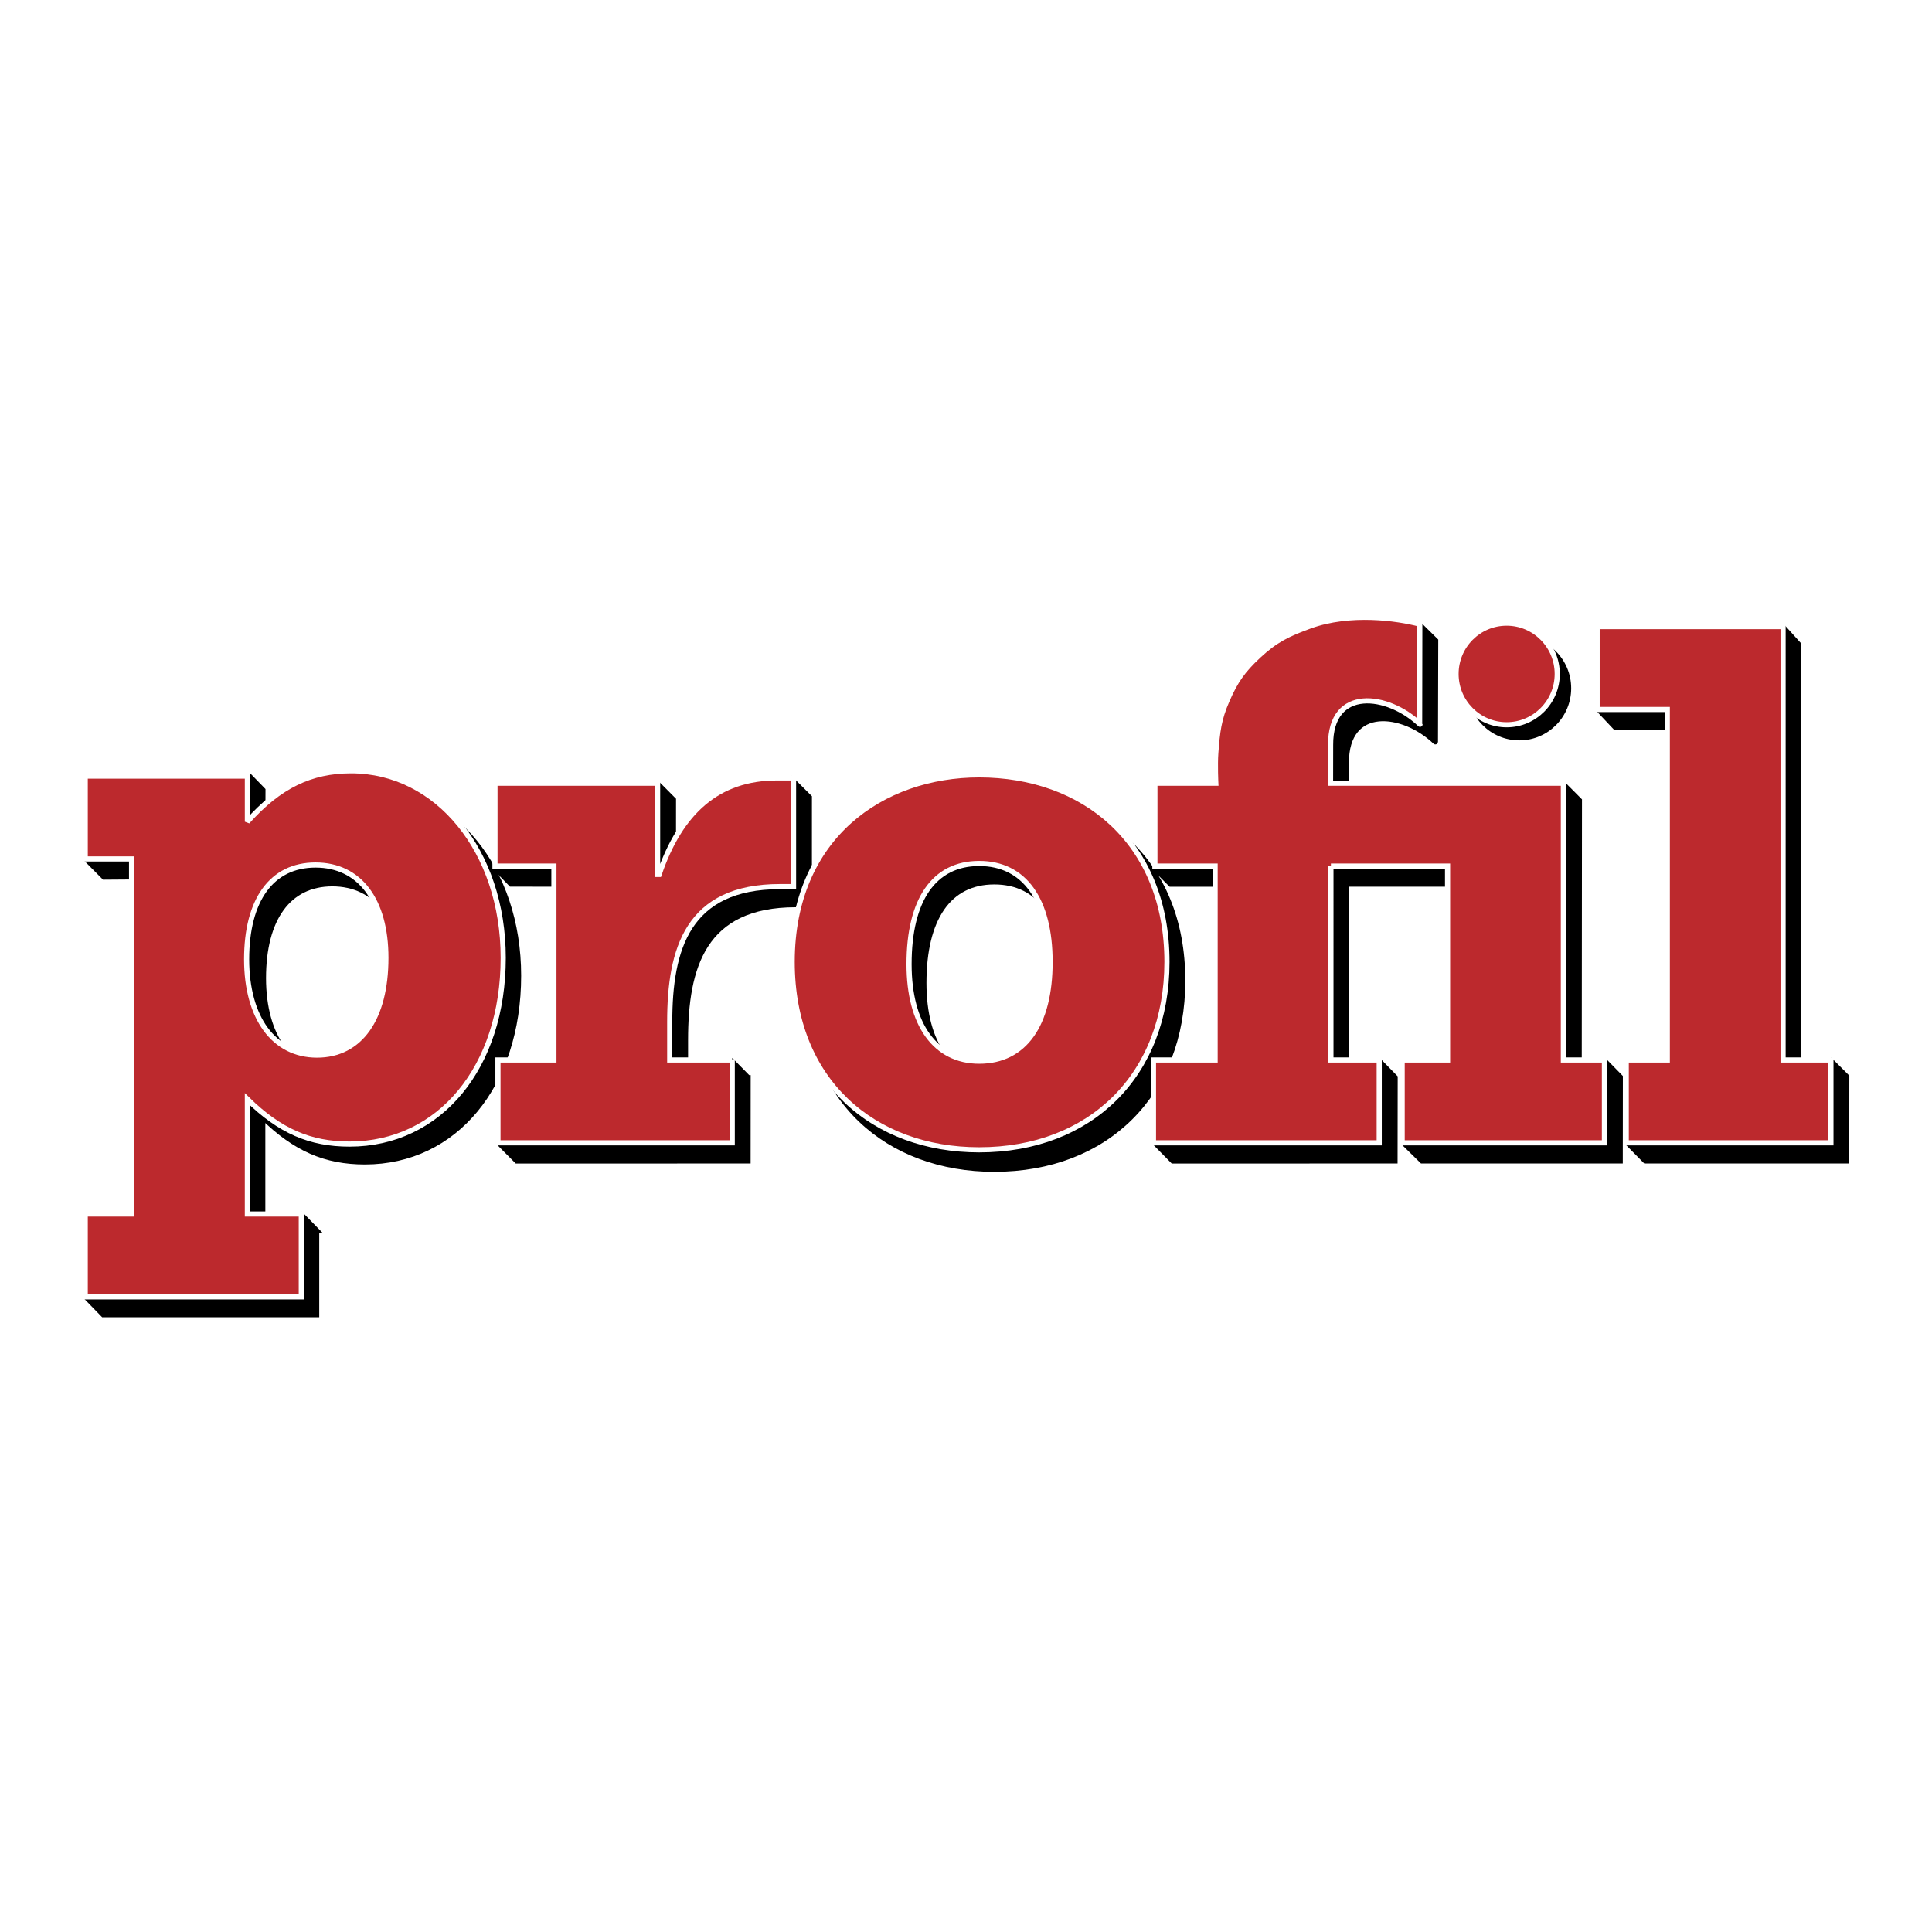 <svg xmlns="http://www.w3.org/2000/svg" width="2500" height="2500" viewBox="0 0 192.756 192.756"><path fill-rule="evenodd" clip-rule="evenodd" fill="#fff" d="M0 0h192.756v192.756H0V0z"/><path d="M40.18 97.432c0 6.068-2.567 9.709-6.872 9.709s-7.022-3.717-7.022-9.557c0-5.917 2.492-9.406 6.871-9.406 4.381 0 7.023 3.489 7.023 9.254zm-8.585 25.334l-1.534-1.572-3.845 1.707v-11.455c3.247 3.188 6.268 4.477 10.194 4.477 8.986 0 15.329-7.662 15.329-18.584 0-10.62-6.569-18.66-15.178-18.66-4.002 0-7.174 1.517-10.345 5.082l.016-4.935-1.344-1.384-14.85 1.768-1.496 6.45 1.841 1.849 4.279-.032V122.9h-4.625l-1.456 6.5 1.721 1.768h21.292v-8.402h.001z" fill-rule="evenodd" clip-rule="evenodd"/><path d="M40.18 97.432c0 6.068-2.567 9.709-6.872 9.709s-7.022-3.717-7.022-9.557c0-5.917 2.492-9.406 6.871-9.406 4.381 0 7.023 3.489 7.023 9.254m-8.585 25.334l-1.534-1.572-3.845 1.707v-11.455c3.247 3.188 6.268 4.477 10.194 4.477 8.986 0 15.329-7.662 15.329-18.584 0-10.62-6.569-18.66-15.178-18.66-4.002 0-7.174 1.517-10.345 5.082l.016-4.935-1.344-1.384-14.85 1.768-1.496 6.45 1.841 1.849 4.279-.032V122.9h-4.625l-1.456 6.5 1.721 1.768h21.292v-8.402h.001z" fill="none" stroke="#000" stroke-width=".513" stroke-miterlimit="2.613"/><path d="M146.533 68.668c0-2.8 2.26-5.07 5.049-5.07 2.787 0 5.047 2.27 5.047 5.07 0 2.801-2.26 5.071-5.047 5.071-2.789.001-5.049-2.27-5.049-5.071z" fill-rule="evenodd" clip-rule="evenodd" stroke="#000" stroke-width=".257" stroke-miterlimit="2.613"/><path d="M74.638 107.52l-1.642-1.672-4.604 1.707v-3.793c0-7.281 1.783-13.501 10.996-13.501h1.359l.002-10.716-1.607-1.604-.056 1.473c-5.89 0-9.637 3.413-11.751 9.633h-.151l.007-9.251-1.593-1.601-14.641 1.75-1.378 6.812 1.405 1.448 5.855.009v19.343h-5.583l-1.522 6.436 1.827 1.836 23.071-.004.006-8.305zM134.359 88.212H146v19.343h-4.533l-1.447 6.447 1.861 1.824 19.768-.004.008-8.367-1.547-1.58-2.557 1.68.025-27.697-1.594-1.6-21.66 1.687.004-3.804c-.039-5.895 5.678-5.187 8.875-2.125.002.003.008.006.008.002.008-1.971.027-10.102.027-10.102l-1.562-1.538s-5.805.57-9.424 1.889c-2.158.787-3.416 1.389-5.102 2.956-1.561 1.45-2.307 2.507-3.158 4.465-.83 1.909-.957 3.146-1.115 5.223-.09 1.179 0 3.034 0 3.034h-6.08l-1.377 6.894 1.377 1.374h6.008v19.343h-6.15l-1.41 6.479 1.766 1.793 22.168-.004.012-8.334-1.576-1.613-3.254 1.68V88.212h-.002zM164.156 115.826l20.09-.004.006-8.398-1.586-1.582-3.193 1.713-.057-43.295-1.529-1.695-16.967 1.753-1.436 6.47 1.666 1.769 6.77.029v34.969h-4.096l-1.467 6.447 1.799 1.824z" fill-rule="evenodd" clip-rule="evenodd" stroke="#000" stroke-width=".513" stroke-miterlimit="2.613"/><path d="M106.297 97.846c0 6.295-2.566 9.938-7.098 9.938-4.38 0-7.023-3.643-7.023-9.711 0-6.447 2.492-10.088 7.023-10.088 4.531-.001 7.098 3.64 7.098 9.861zm11.705 0c0-12.061-8.383-18.736-18.803-18.736-9.666 0-18.728 6.145-18.728 18.736 0 11.908 8.156 18.811 18.728 18.811 11.176-.001 18.803-7.509 18.803-18.811z" fill-rule="evenodd" clip-rule="evenodd"/><path d="M106.297 97.846c0 6.295-2.566 9.936-7.098 9.936-4.38 0-7.023-3.641-7.023-9.709 0-6.447 2.492-10.088 7.023-10.088 4.531-.001 7.098 3.64 7.098 9.861m11.705 0c0-12.061-8.383-18.736-18.803-18.736-9.666 0-18.728 6.145-18.728 18.736 0 11.908 8.156 18.811 18.728 18.811 11.176-.001 18.803-7.509 18.803-18.811z" fill="none" stroke="#000" stroke-width=".513" stroke-miterlimit="2.613"/><path d="M73.057 105.752h-6.239v-3.793c0-7.282 1.783-13.501 10.996-13.501h1.359V77.611h-1.661c-5.89 0-9.637 3.414-11.751 9.633h-.151v-9.102H49.383v8.268h5.881v19.342h-5.583v8.268h23.375v-8.268h.001zM132.785 86.41h11.639v19.342h-4.531v8.268h20.182v-8.268h-4.096v-27.61h-23.23l.006-3.805c-.039-5.895 5.725-5.136 8.922-2.074.002.002-.039-.045-.039-.048.008-1.972.016-9.981.016-9.981s-.027.024-.041.024c-2.197-.576-6.924-1.255-10.934.206-2.158.787-3.416 1.389-5.102 2.956-1.561 1.45-2.307 2.508-3.158 4.465-.832 1.909-.959 3.146-1.117 5.223-.09 1.18 0 3.034 0 3.034h-6.078v8.268h6.008v19.342h-6.15v8.268h22.523v-8.268h-4.818V86.41h-.002zM162.25 114.02h20.422v-8.268h-4.774V62.516h-18.554v8.269h7.002v34.967h-4.096v8.268z" fill-rule="evenodd" clip-rule="evenodd" fill="#bc292d" stroke="#fff" stroke-width=".513" stroke-miterlimit="2.613"/><path d="M145.27 67.239c0-2.801 2.26-5.07 5.047-5.07 2.789 0 5.049 2.27 5.049 5.07 0 2.8-2.26 5.07-5.049 5.07-2.788 0-5.047-2.27-5.047-5.07z" fill-rule="evenodd" clip-rule="evenodd" fill="#bc292d" stroke="#fff" stroke-width=".513" stroke-miterlimit="2.613"/><path d="M38.501 95.559c0 6.068-2.567 9.708-6.872 9.708-4.304 0-7.022-3.717-7.022-9.557 0-5.917 2.492-9.406 6.872-9.406s7.022 3.49 7.022 9.255zm-8.44 25.562h-5.379v-11.453c3.247 3.186 6.268 4.475 10.194 4.475 8.986 0 15.33-7.66 15.33-18.583 0-10.619-6.569-18.66-15.178-18.66-4.002 0-7.174 1.517-10.345 5.082V77.43H8.504v8.268h4.624v35.423H8.504v8.268h21.557v-8.268z" fill-rule="evenodd" clip-rule="evenodd" fill="#bc292d"/><path d="M38.501 95.559c0 6.068-2.567 9.708-6.872 9.708-4.304 0-7.022-3.717-7.022-9.557 0-5.917 2.492-9.406 6.872-9.406s7.022 3.49 7.022 9.255m-8.44 25.562h-5.379v-11.453c3.247 3.186 6.268 4.475 10.194 4.475 8.986 0 15.33-7.66 15.33-18.583 0-10.619-6.569-18.66-15.178-18.66-4.002 0-7.174 1.518-10.345 5.082V77.43H8.504v8.268h4.624v35.423H8.504v8.268h21.557v-8.268z" fill="none" stroke="#fff" stroke-width=".513" stroke-miterlimit="2.613"/><path d="M104.766 95.974c0 6.272-2.559 9.901-7.072 9.901-4.363 0-6.997-3.629-6.997-9.674 0-6.424 2.482-10.051 6.997-10.051 4.513 0 7.072 3.627 7.072 9.824zm11.662 0c0-12.016-8.352-18.667-18.734-18.667-9.63 0-18.659 6.121-18.659 18.667 0 11.866 8.125 18.743 18.659 18.743 11.134 0 18.734-7.483 18.734-18.743z" fill-rule="evenodd" clip-rule="evenodd" fill="#bc292d"/><path d="M104.766 95.974c0 6.272-2.559 9.901-7.072 9.901-4.363 0-6.997-3.629-6.997-9.674 0-6.424 2.482-10.051 6.997-10.051 4.513 0 7.072 3.627 7.072 9.824m11.662 0c0-12.016-8.352-18.667-18.734-18.667-9.63 0-18.659 6.121-18.659 18.667 0 11.866 8.125 18.743 18.659 18.743 11.134 0 18.734-7.483 18.734-18.743z" fill="none" stroke="#fff" stroke-width=".513" stroke-miterlimit="2.613"/></svg>